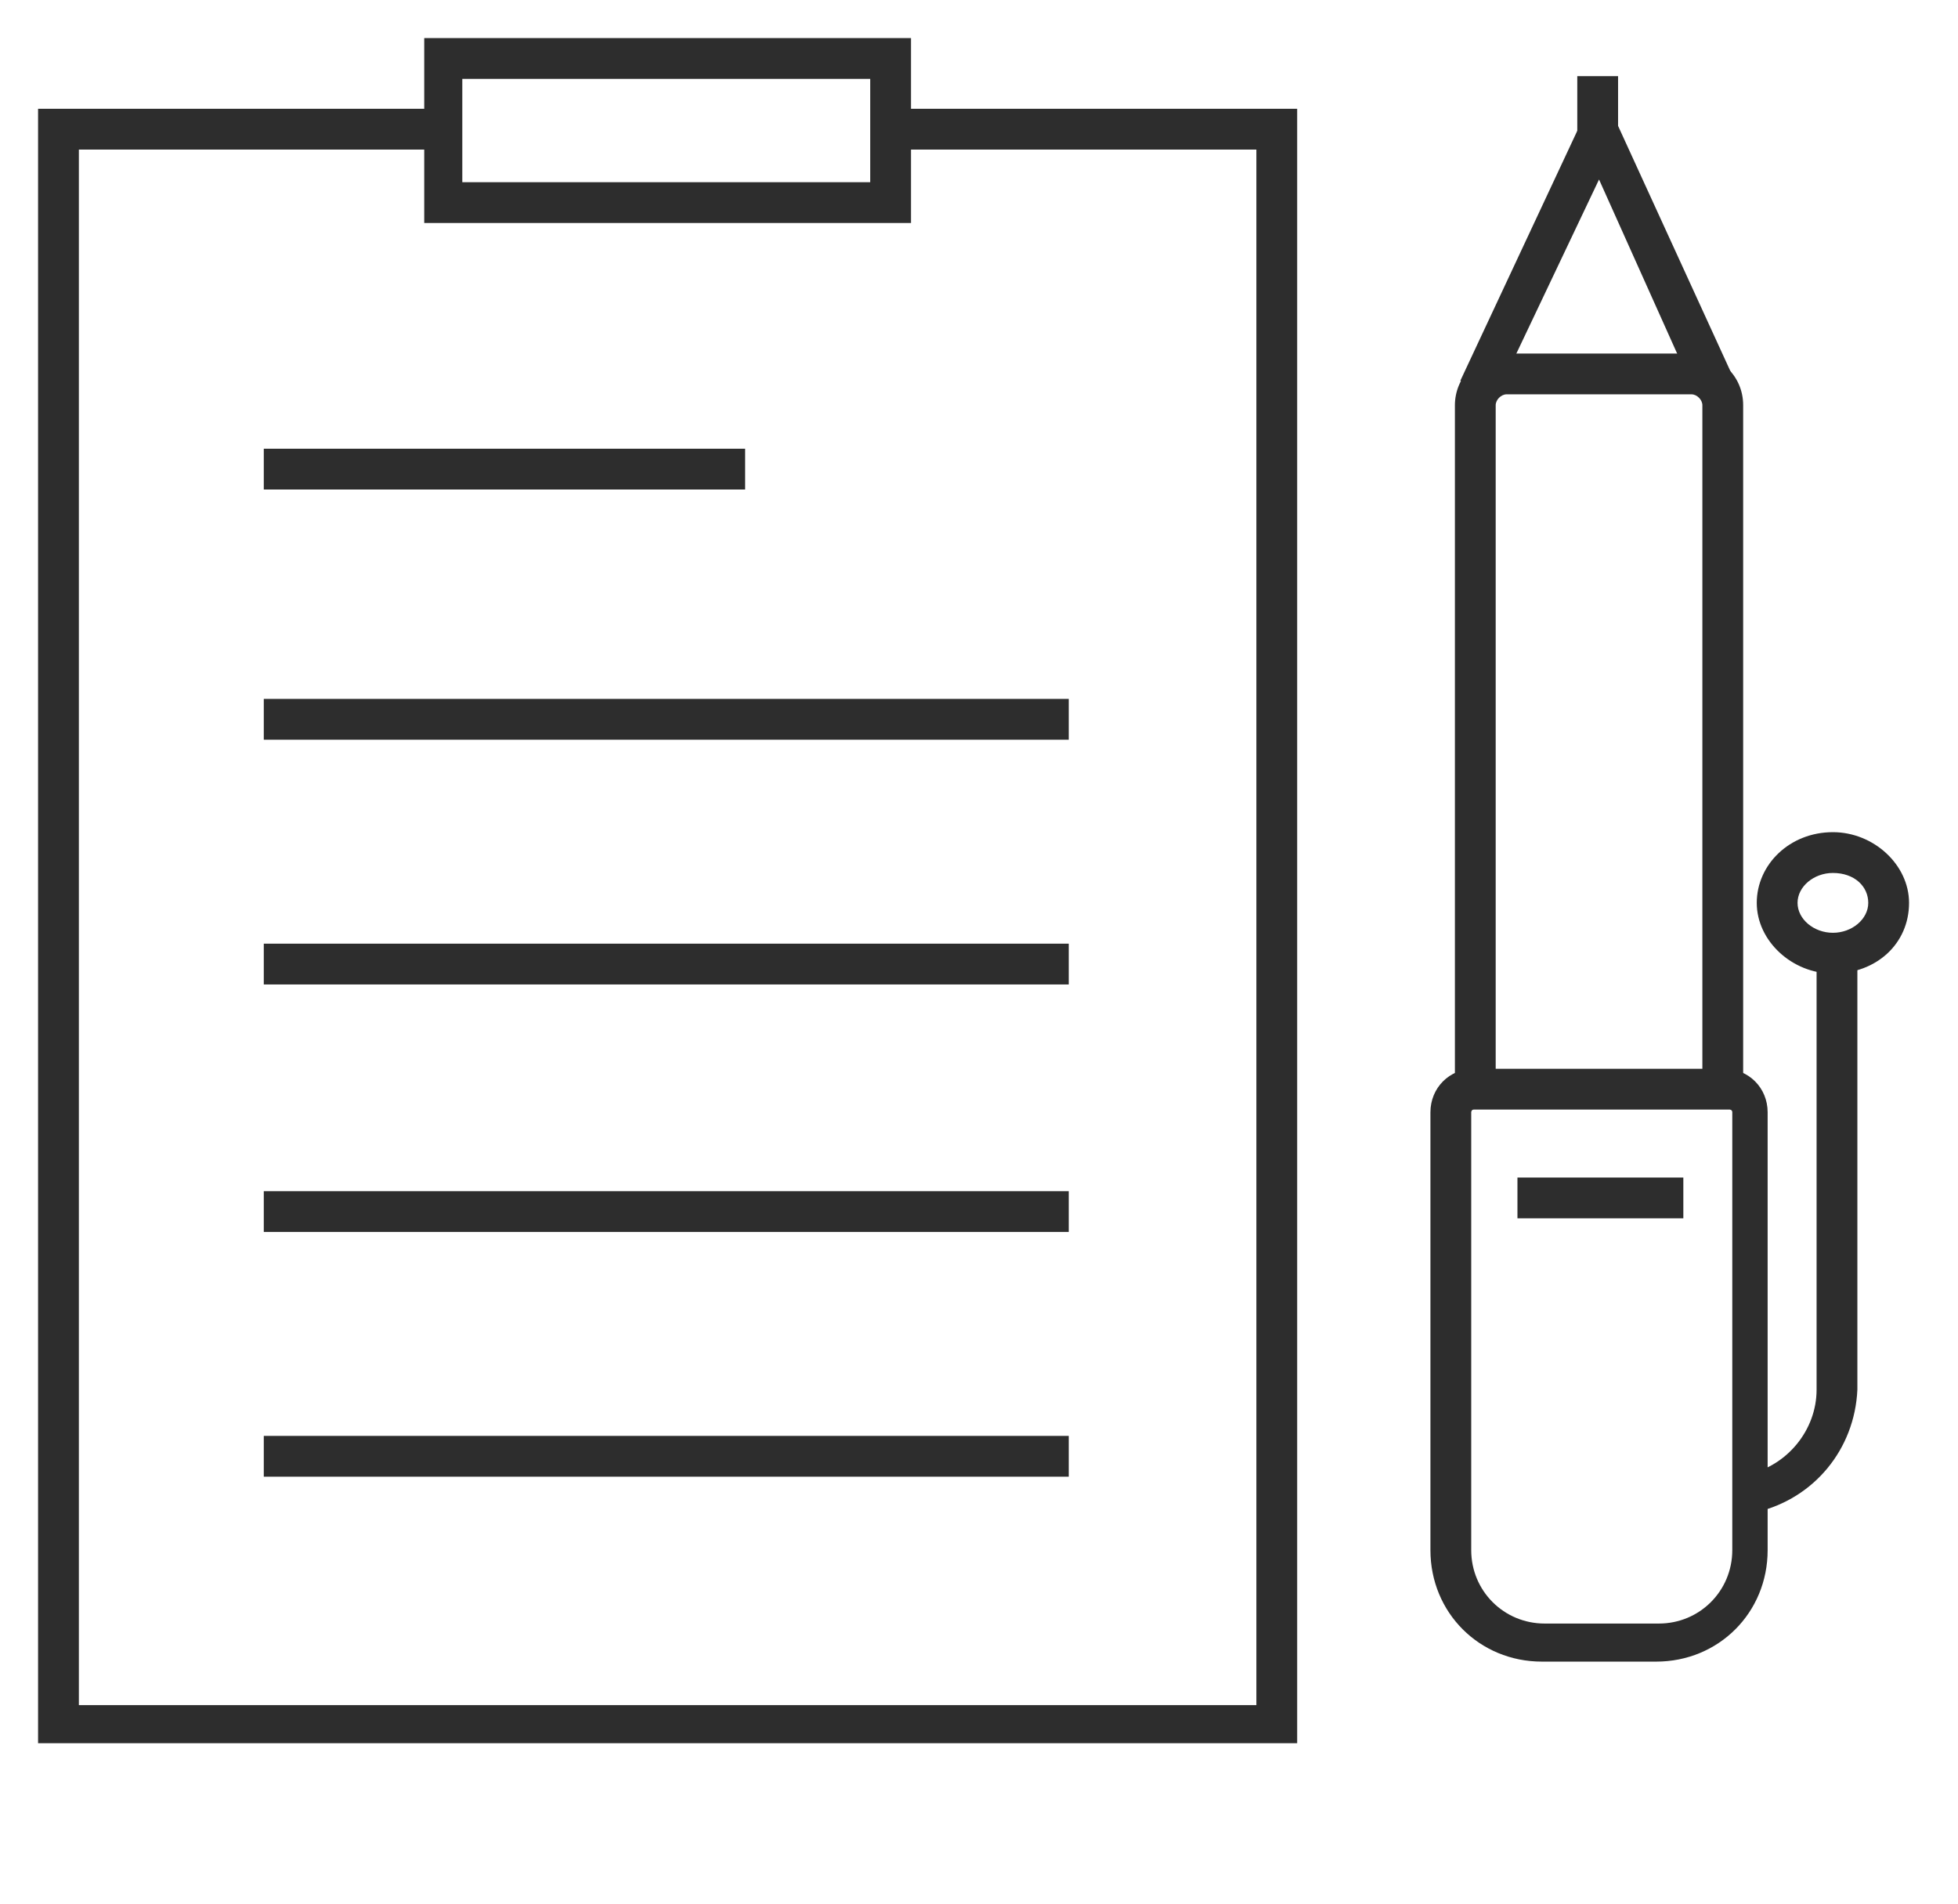 <?xml version="1.0" encoding="utf-8"?>
<!-- Generator: Adobe Illustrator 25.4.1, SVG Export Plug-In . SVG Version: 6.00 Build 0)  -->
<svg version="1.1" id="Layer_1" xmlns="http://www.w3.org/2000/svg" xmlns:xlink="http://www.w3.org/1999/xlink" x="0px" y="0px"
	 viewBox="0 0 72 70" style="enable-background:new 0 0 72 70;" xml:space="preserve">
<style type="text/css">
	.st0{fill:#2D2D2D;}
</style>
<g>
	<g>
		<polygon class="st0" points="47.7,64.1 1.4,64.1 1.4,4 16.5,4 16.5,5.5 2.9,5.5 2.9,62.7 46.2,62.7 46.2,5.5 32.6,5.5 32.6,4 
			47.7,4 		"/>
	</g>
	<g>
		<g>
			<path class="st0" d="M60.9,61.1h-4.2c-2.3,0-4.1-1.8-4.1-4.1V40.9c0-0.9,0.7-1.6,1.6-1.6h9.2c0.9,0,1.6,0.7,1.6,1.6V57
				C65,59.3,63.2,61.1,60.9,61.1z M54.2,40.8c-0.1,0-0.1,0.1-0.1,0.1V57c0,1.5,1.2,2.7,2.7,2.7h4.2c1.5,0,2.7-1.2,2.7-2.7V40.9
				c0-0.1-0.1-0.1-0.1-0.1H54.2z"/>
		</g>
		<g>
			<rect x="55.8" y="43.3" class="st0" width="6.1" height="1.5"/>
		</g>
		<g>
			<path class="st0" d="M64.1,40h-1.5V14.9c0-0.2-0.2-0.4-0.4-0.4h-6.8c-0.2,0-0.4,0.2-0.4,0.4V40h-1.5V14.9c0-1,0.8-1.9,1.9-1.9
				h6.8c1,0,1.9,0.8,1.9,1.9V40z"/>
		</g>
		<g>
			<polygon class="st0" points="55,14.6 53.7,14 58.8,3.1 63.7,13.8 62.3,14.4 58.8,6.6 			"/>
		</g>
		<g>
			<rect x="58" y="2.8" class="st0" width="1.5" height="2.1"/>
		</g>
		<g>
			<path class="st0" d="M64.6,55.6l-0.3-1.4c1.4-0.3,2.5-1.6,2.5-3.1V35.3h1.5v15.8C68.2,53.3,66.7,55.1,64.6,55.6z"/>
		</g>
		<g>
			<path class="st0" d="M67.4,35.8c-1.5,0-2.8-1.2-2.8-2.6c0-1.4,1.2-2.6,2.8-2.6c1.5,0,2.8,1.2,2.8,2.6
				C70.2,34.7,69,35.8,67.4,35.8z M67.4,32.1c-0.7,0-1.3,0.5-1.3,1.1c0,0.6,0.6,1.1,1.3,1.1c0.7,0,1.3-0.5,1.3-1.1
				C68.7,32.6,68.2,32.1,67.4,32.1z"/>
		</g>
	</g>
	<g>
		<path class="st0" d="M33.5,8.2H15.6V1.4h17.9V8.2z M17,6.7h15V2.9H17V6.7z"/>
	</g>
	<g>
		<rect x="9.7" y="25.7" class="st0" width="29.6" height="1.5"/>
	</g>
	<g>
		<rect x="9.7" y="16.5" class="st0" width="17.7" height="1.5"/>
	</g>
	<g>
		<rect x="9.7" y="34.7" class="st0" width="29.6" height="1.5"/>
	</g>
	<g>
		<rect x="9.7" y="43.8" class="st0" width="29.6" height="1.5"/>
	</g>
	<g>
		<rect x="9.7" y="52.8" class="st0" width="29.6" height="1.5"/>
	</g>
</g>
</svg>
